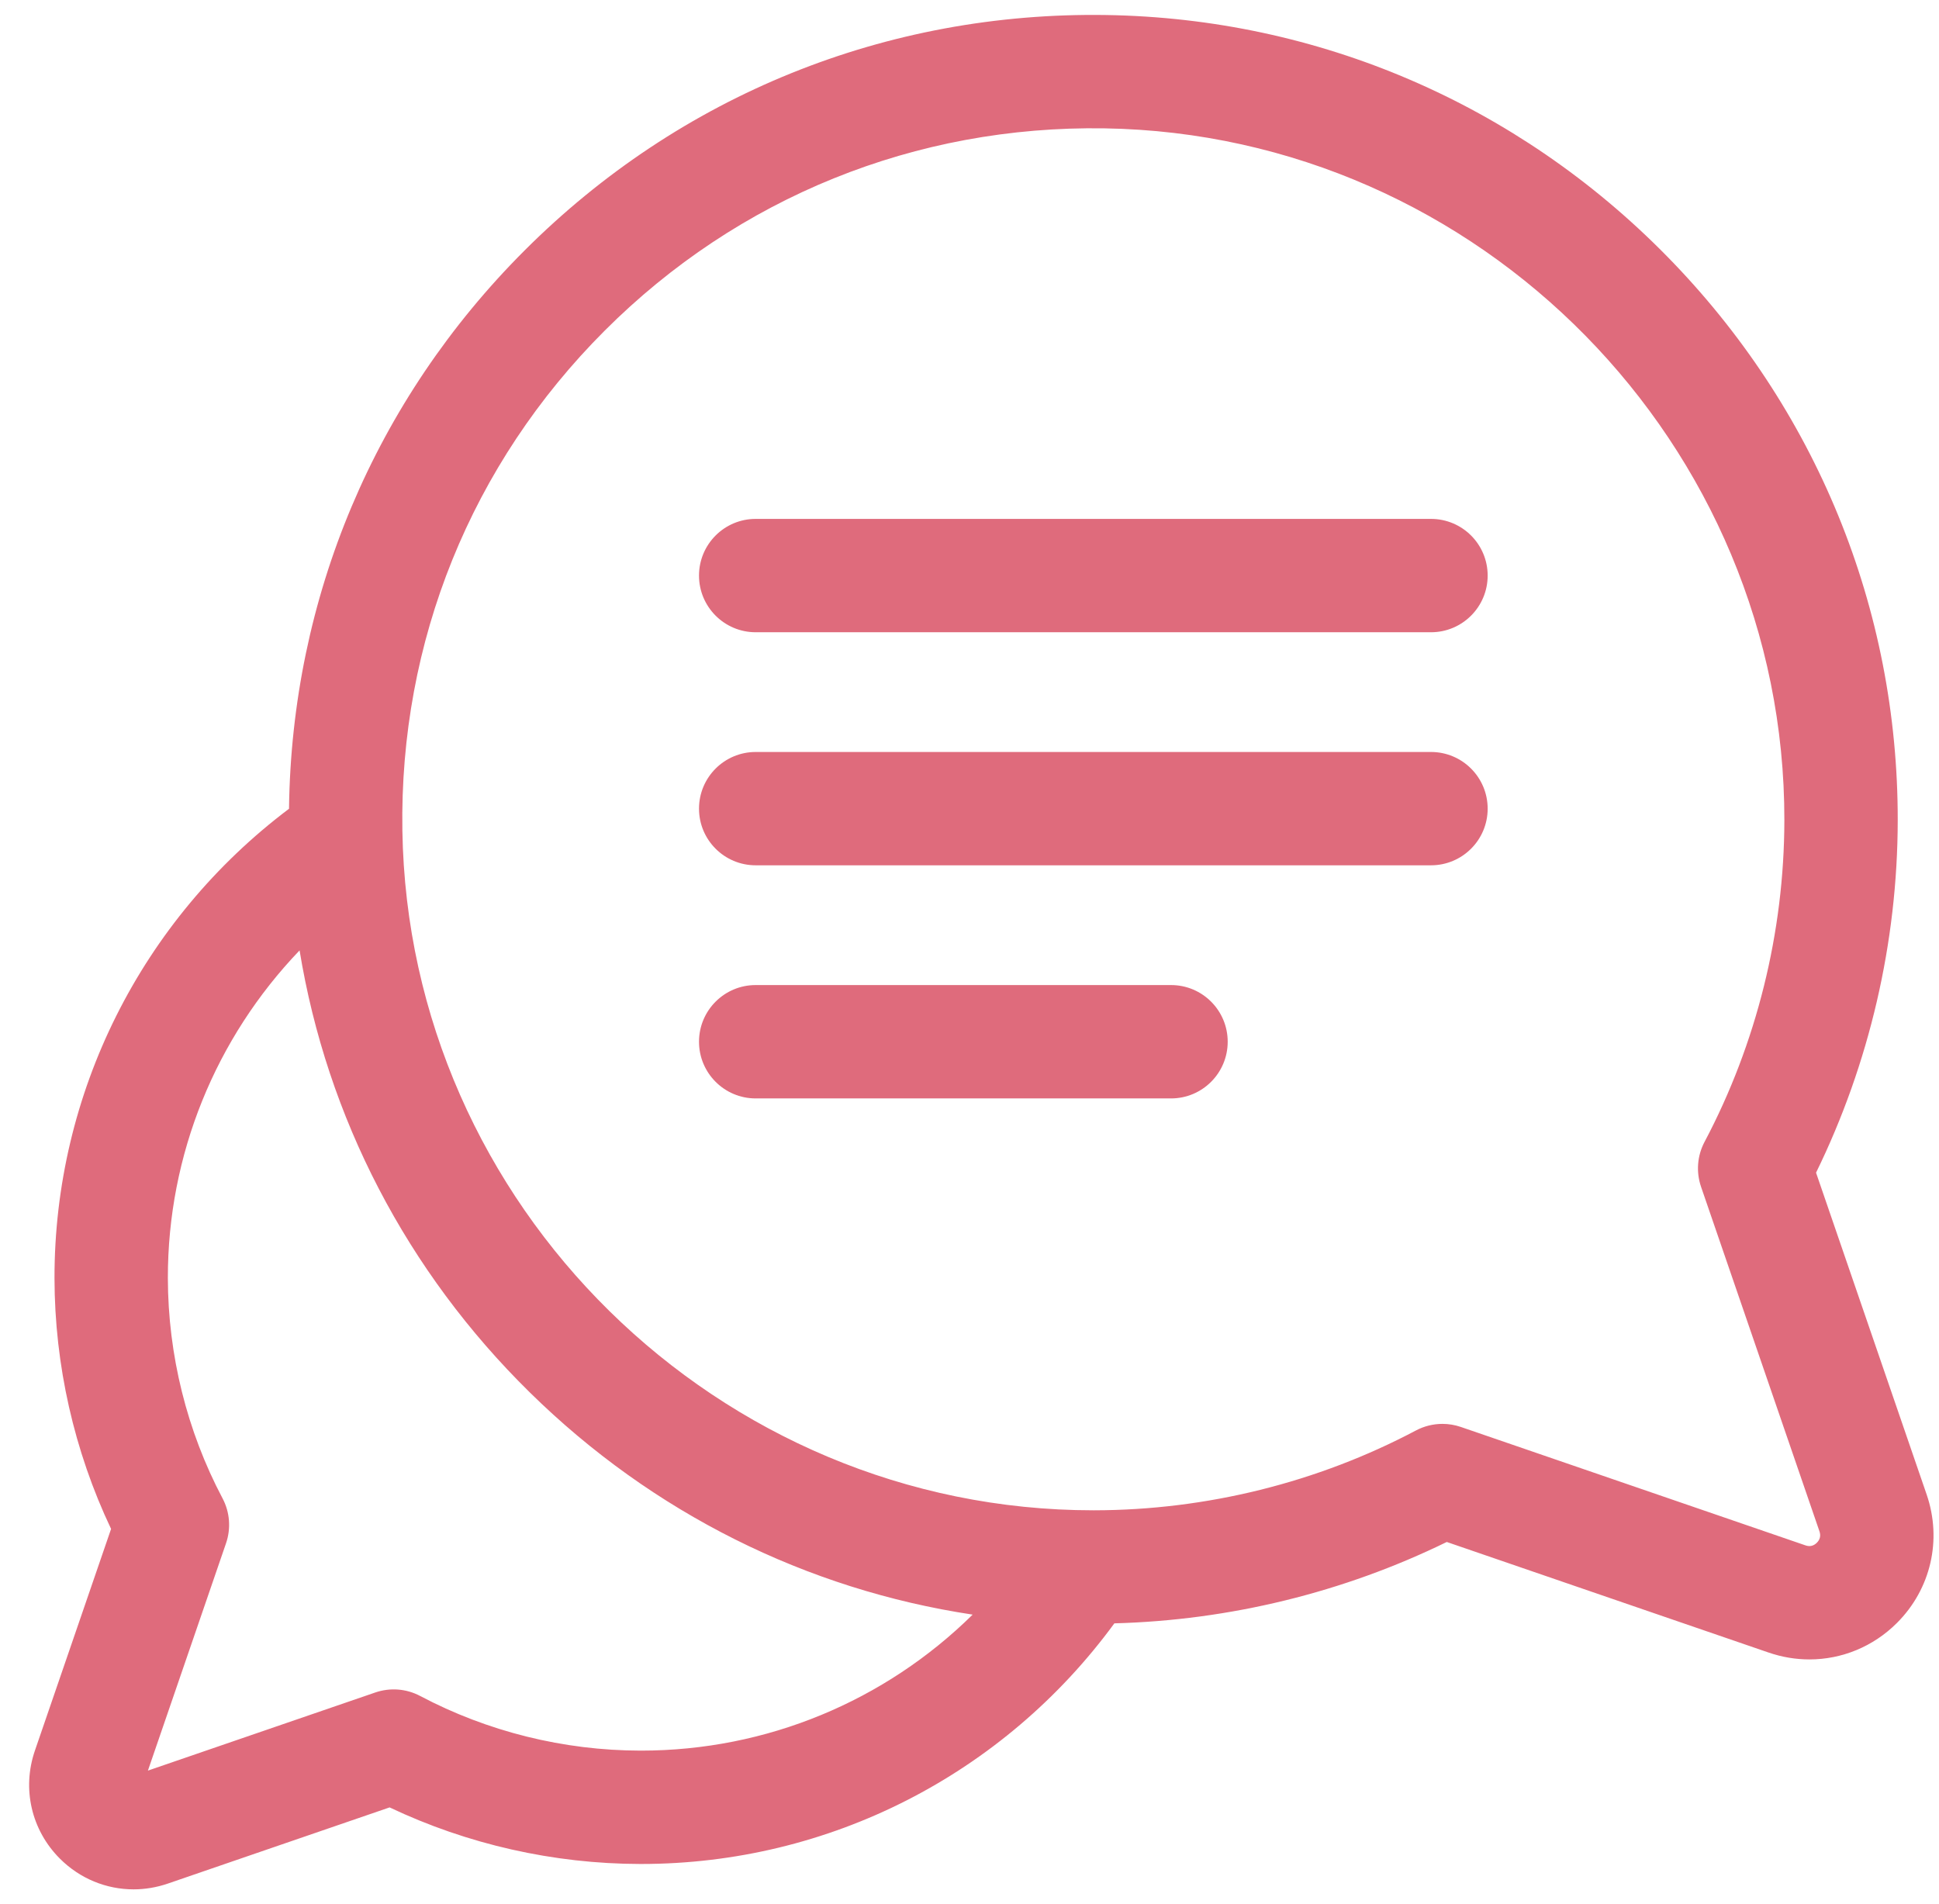 <svg width="56" height="55" viewBox="0 0 56 55" fill="none" xmlns="http://www.w3.org/2000/svg">
<g clip-path="url(#clip0_118_1118)">
<path d="M55.644 43.167L52.449 33.87C53.989 30.722 54.803 27.222 54.808 23.699C54.818 17.575 52.448 11.784 48.136 7.394C43.823 3.003 38.076 0.531 31.953 0.434C25.603 0.333 19.636 2.748 15.149 7.235C10.822 11.561 8.423 17.265 8.347 23.359C4.083 26.57 1.566 31.575 1.574 36.921C1.578 39.423 2.141 41.91 3.208 44.159L1.008 50.562C0.63 51.663 0.906 52.858 1.729 53.681C2.309 54.261 3.072 54.569 3.858 54.569C4.188 54.569 4.522 54.514 4.848 54.402L11.252 52.202C13.501 53.269 15.987 53.832 18.489 53.836C18.498 53.836 18.507 53.836 18.516 53.836C23.942 53.836 28.985 51.254 32.184 46.886C35.513 46.798 38.806 45.992 41.784 44.536L51.08 47.73C51.468 47.863 51.865 47.928 52.258 47.928C53.191 47.928 54.098 47.562 54.787 46.873C55.765 45.895 56.093 44.475 55.644 43.167ZM18.516 50.562C18.509 50.562 18.501 50.562 18.494 50.562C16.28 50.559 14.081 50.013 12.135 48.984C11.735 48.772 11.266 48.736 10.838 48.883L4.272 51.139L6.528 44.573C6.675 44.145 6.639 43.675 6.427 43.275C5.398 41.33 4.852 39.131 4.848 36.916C4.843 33.354 6.228 29.978 8.652 27.45C9.443 32.275 11.743 36.721 15.307 40.222C18.845 43.698 23.293 45.91 28.091 46.634C25.558 49.131 22.142 50.562 18.516 50.562ZM52.472 44.558C52.379 44.651 52.268 44.677 52.144 44.634L42.191 41.214C42.019 41.155 41.839 41.125 41.66 41.125C41.395 41.125 41.132 41.189 40.894 41.315C38.053 42.819 34.841 43.616 31.608 43.621C31.597 43.621 31.587 43.621 31.577 43.621C20.742 43.621 11.792 34.819 11.621 23.987C11.534 18.531 13.609 13.404 17.464 9.55C21.318 5.695 26.446 3.621 31.901 3.707C42.744 3.879 51.551 12.845 51.534 23.694C51.529 26.928 50.732 30.139 49.229 32.98C49.017 33.38 48.981 33.85 49.128 34.278L52.548 44.23C52.59 44.355 52.565 44.465 52.472 44.558Z" fill="#DF6B7C"/>
<path d="M41.328 14.987H21.825C20.921 14.987 20.188 15.72 20.188 16.624C20.188 17.528 20.921 18.261 21.825 18.261H41.328C42.232 18.261 42.965 17.528 42.965 16.624C42.965 15.72 42.232 14.987 41.328 14.987Z" fill="#DF6B7C"/>
<path d="M41.328 21.719H21.825C20.921 21.719 20.188 22.452 20.188 23.356C20.188 24.26 20.921 24.992 21.825 24.992H41.328C42.232 24.992 42.965 24.26 42.965 23.356C42.965 22.452 42.232 21.719 41.328 21.719Z" fill="#DF6B7C"/>
<path d="M33.821 28.451H21.824C20.92 28.451 20.188 29.184 20.188 30.088C20.188 30.992 20.921 31.725 21.824 31.725H33.821C34.724 31.725 35.457 30.992 35.457 30.088C35.457 29.184 34.725 28.451 33.821 28.451Z" fill="#DF6B7C"/>
</g>
<defs>
<clipPath id="clip0_118_1118">
<rect width="55" height="55" fill="white" transform="translate(0.842)"/>
</clipPath>
</defs>
</svg>
